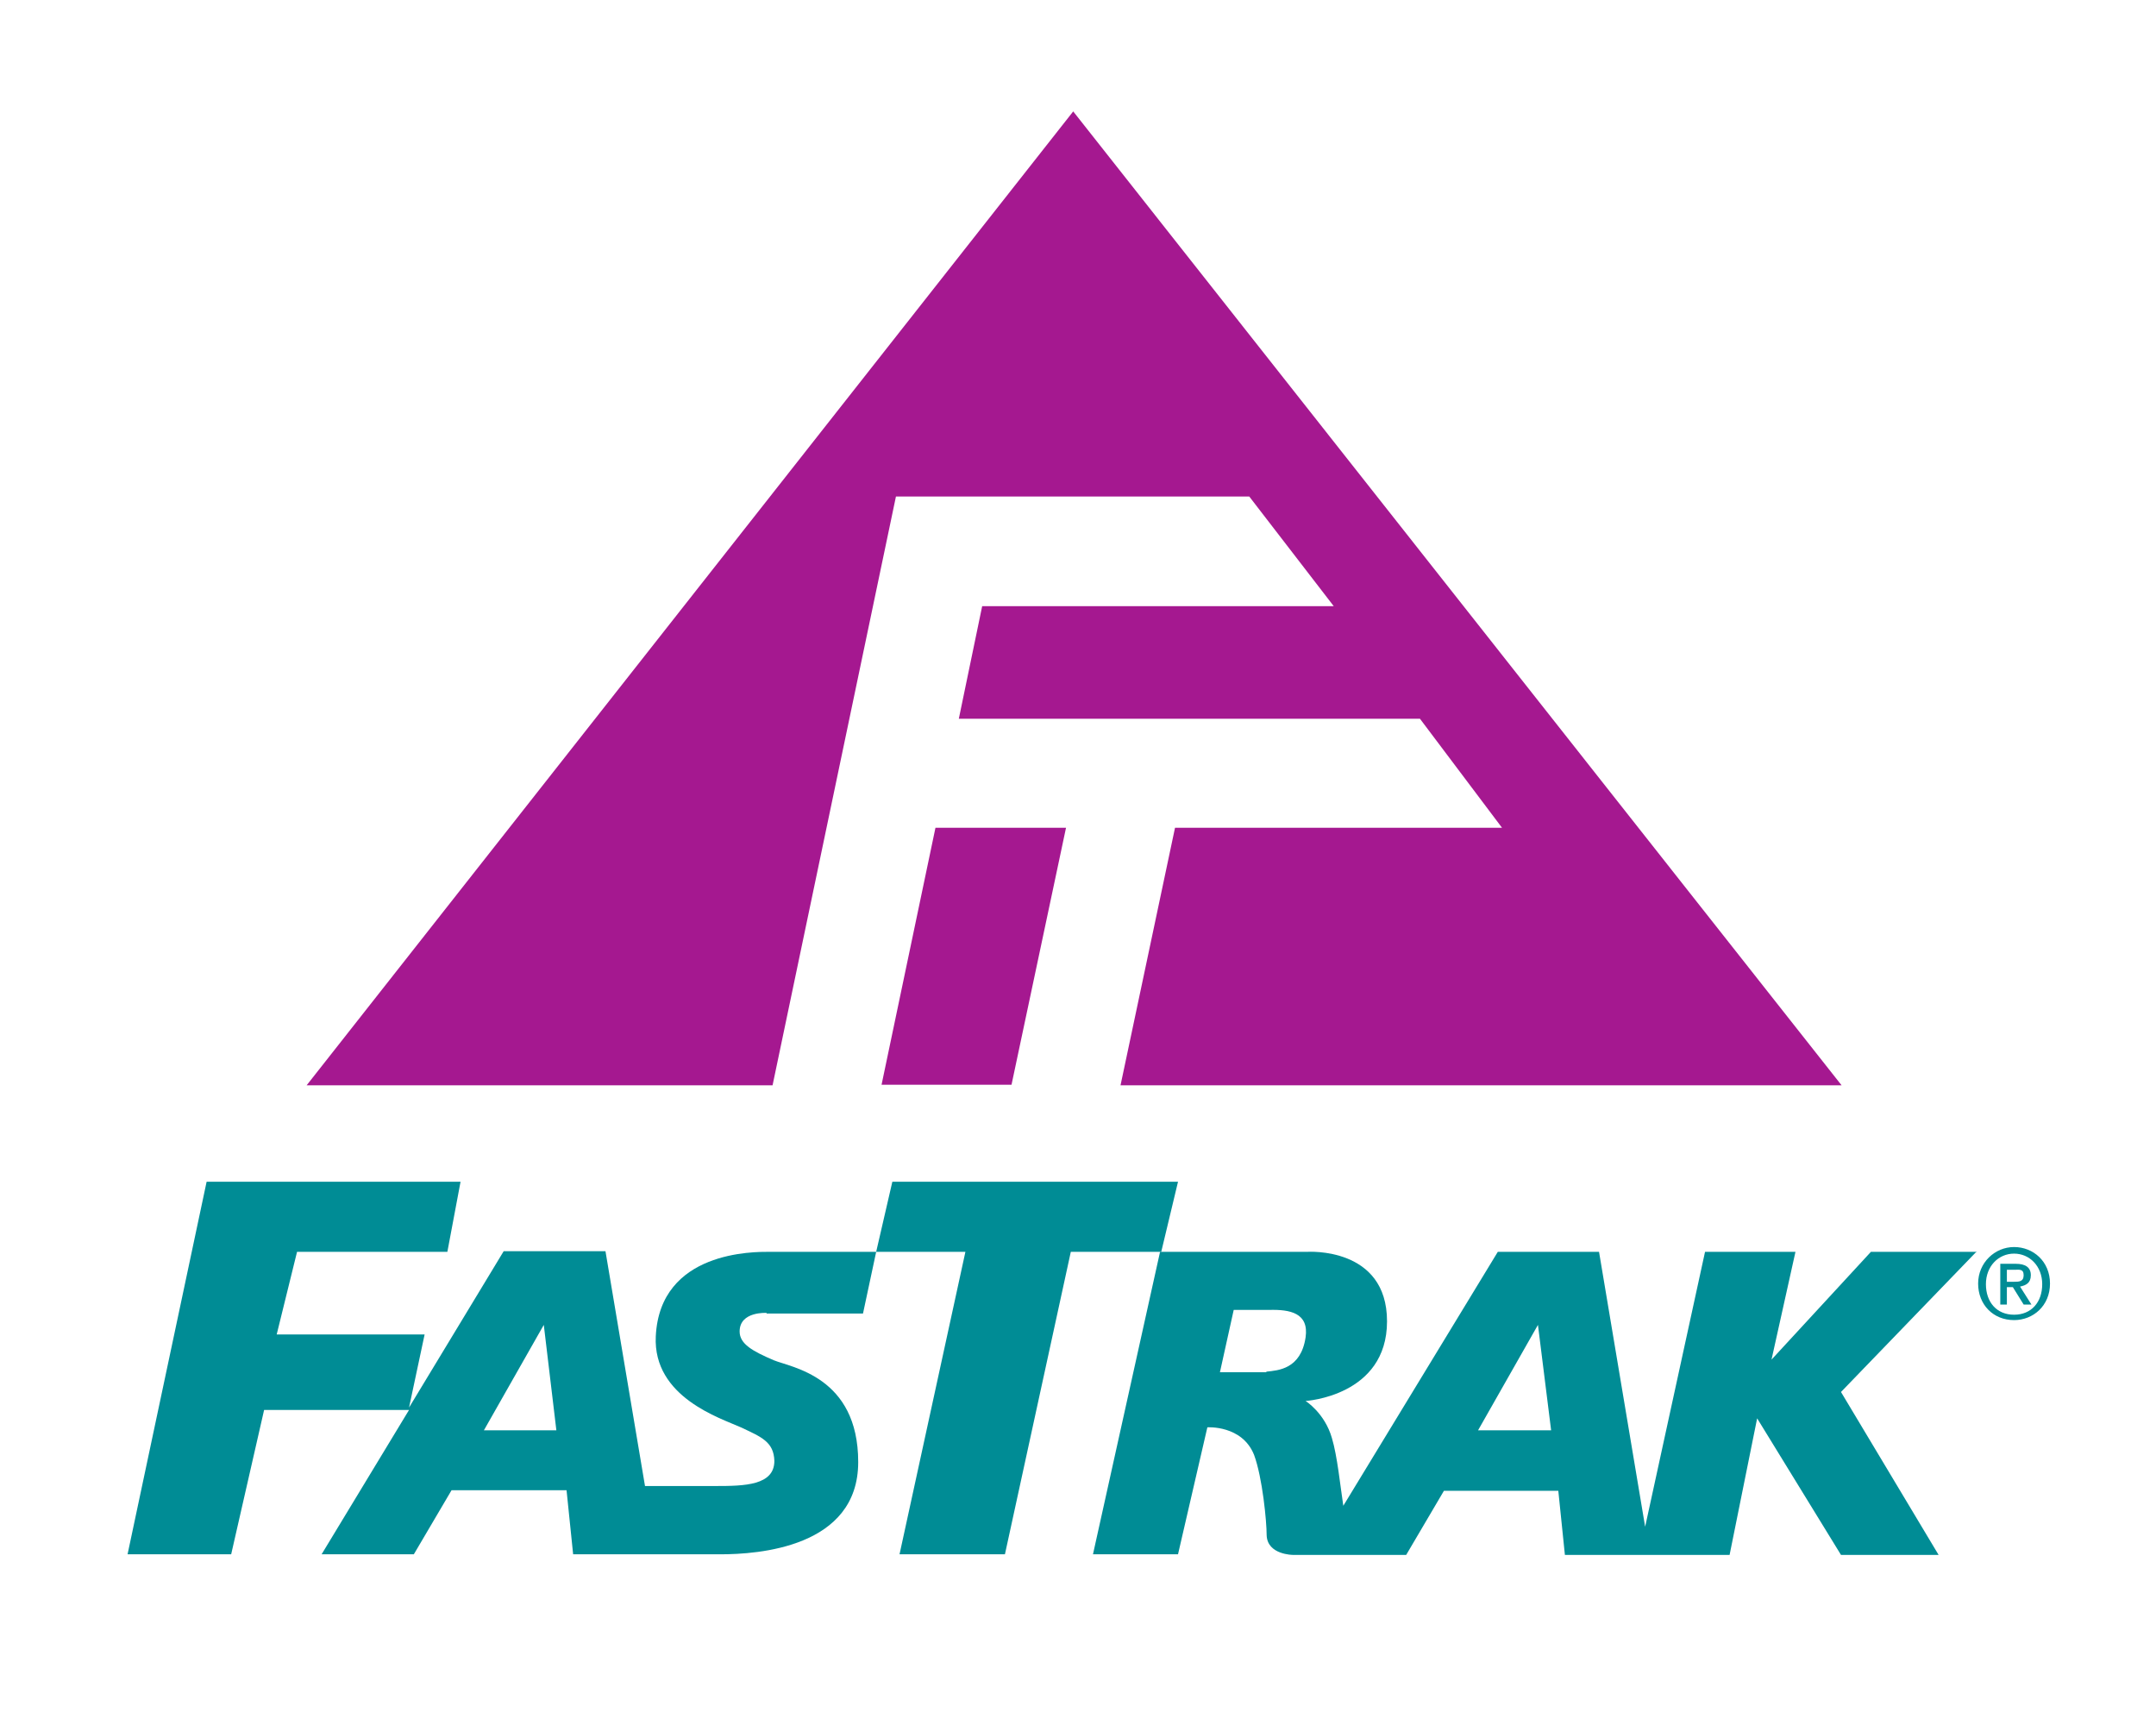 <?xml version="1.0" encoding="UTF-8"?>
<svg id="Layer_1" xmlns="http://www.w3.org/2000/svg" version="1.1" viewBox="0 0 360 288">
  <!-- Generator: Adobe Illustrator 29.5.1, SVG Export Plug-In . SVG Version: 2.1.0 Build 141)  -->
  <defs>
    <style>
      .st0 {
        fill: #a51890;
      }

      .st1 {
        fill: #008c95;
      }
    </style>
  </defs>
  <path class="st1" d="M336.3,220.4c-3.5,0-6-2.6-6-6.1s2.8-6.1,6-6.1,6,2.4,6,6.1-2.8,6.1-6,6.1ZM336.3,209.3c-2.6,0-4.7,2.1-4.7,5.1s1.8,5.1,4.7,5.1,4.7-2.1,4.7-5.1-2.1-5.1-4.7-5.1ZM335.1,217.8h-1.1v-6.8h2.6c1.6,0,2.5.6,2.5,1.9s-.8,1.7-1.8,1.9l1.9,3h-1.3l-1.8-2.9h-1v2.9h0ZM336.3,214c.8,0,1.6,0,1.6-1.1s-.8-.9-1.5-.9h-1.3v2h1.2Z"/>
  <g>
    <polygon class="st1" points="146.3 209 149 197.3 196.7 197.3 193.9 209 178.8 209 167.8 259.5 150.2 259.5 161.2 209 146.3 209"/>
    <path class="st1" d="M246.8,238.8l10-17.6,2.2,17.6h-12.2ZM211.4,229.1c-.6,0-1.8,0-1.8,0h-5.9l2.3-10.4h5.9c3.5-.1,6.7.5,6.1,4.6-.8,5.3-4.6,5.5-6.5,5.7M330.1,209h-17.7l-16.6,18,4-18h-15.1l-10,45.9-7.7-45.9h-16.9l-25.8,42.4c-.5-3.3-1-8.3-1.9-11.3-1.2-4.2-4.4-6.2-4.4-6.2,0,0,13.6-.8,13.6-13.3s-13.3-11.6-13.3-11.6h-24.6l-11.2,50.5h14.2l4.9-21.2s5.8-.4,7.8,4.6c1.4,3.8,2.1,11.1,2.1,13.4.1,3.3,4.4,3.3,4.4,3.3h18.9l6.3-10.7h19.1l1.1,10.7h27.5l4.6-22.8,14,22.8h16.3l-16.3-27.2,22.5-23.3h0Z"/>
    <path class="st1" d="M80.8,238.8l10-17.6,2.1,17.6h-12.2ZM128,219.3h16.1l2.2-10.3h-17.9c-2.4,0-18.2-.2-18.9,14.1-.5,10.2,10.9,13.7,14.2,15.2,3.4,1.6,5.5,2.4,5.6,5.6,0,4.1-5,4.2-9.8,4.2h-11.8l-6.6-39.2h-17l-15.8,26.1,2.6-12.2h-24.7l3.4-13.8h25.1l2.2-11.7h-42.4l-13.2,62.2h17.3l5.5-24.1h24.2l-14.6,24.1h15.4l6.3-10.7h19.2l1.1,10.7h24.6c6.2,0,23-1.1,23-15.4s-11.2-15.8-14.1-17c-3.5-1.5-5.7-2.7-5.7-4.8,0-3.4,4.5-3.1,4.5-3.1"/>
  </g>
  <g>
    <polygon class="st0" points="208.6 82.9 222.7 101.2 164 101.2 160.1 120 237.1 120 250.8 138.2 196.2 138.2 187.1 181.2 307.5 181.2 179.2 18.6 51.2 181.2 129 181.2 149.6 82.9 208.6 82.9"/>
    <polygon class="st0" points="156.2 138.2 147.2 181.1 168.9 181.1 178 138.2 156.2 138.2"/>
  </g>
</svg>